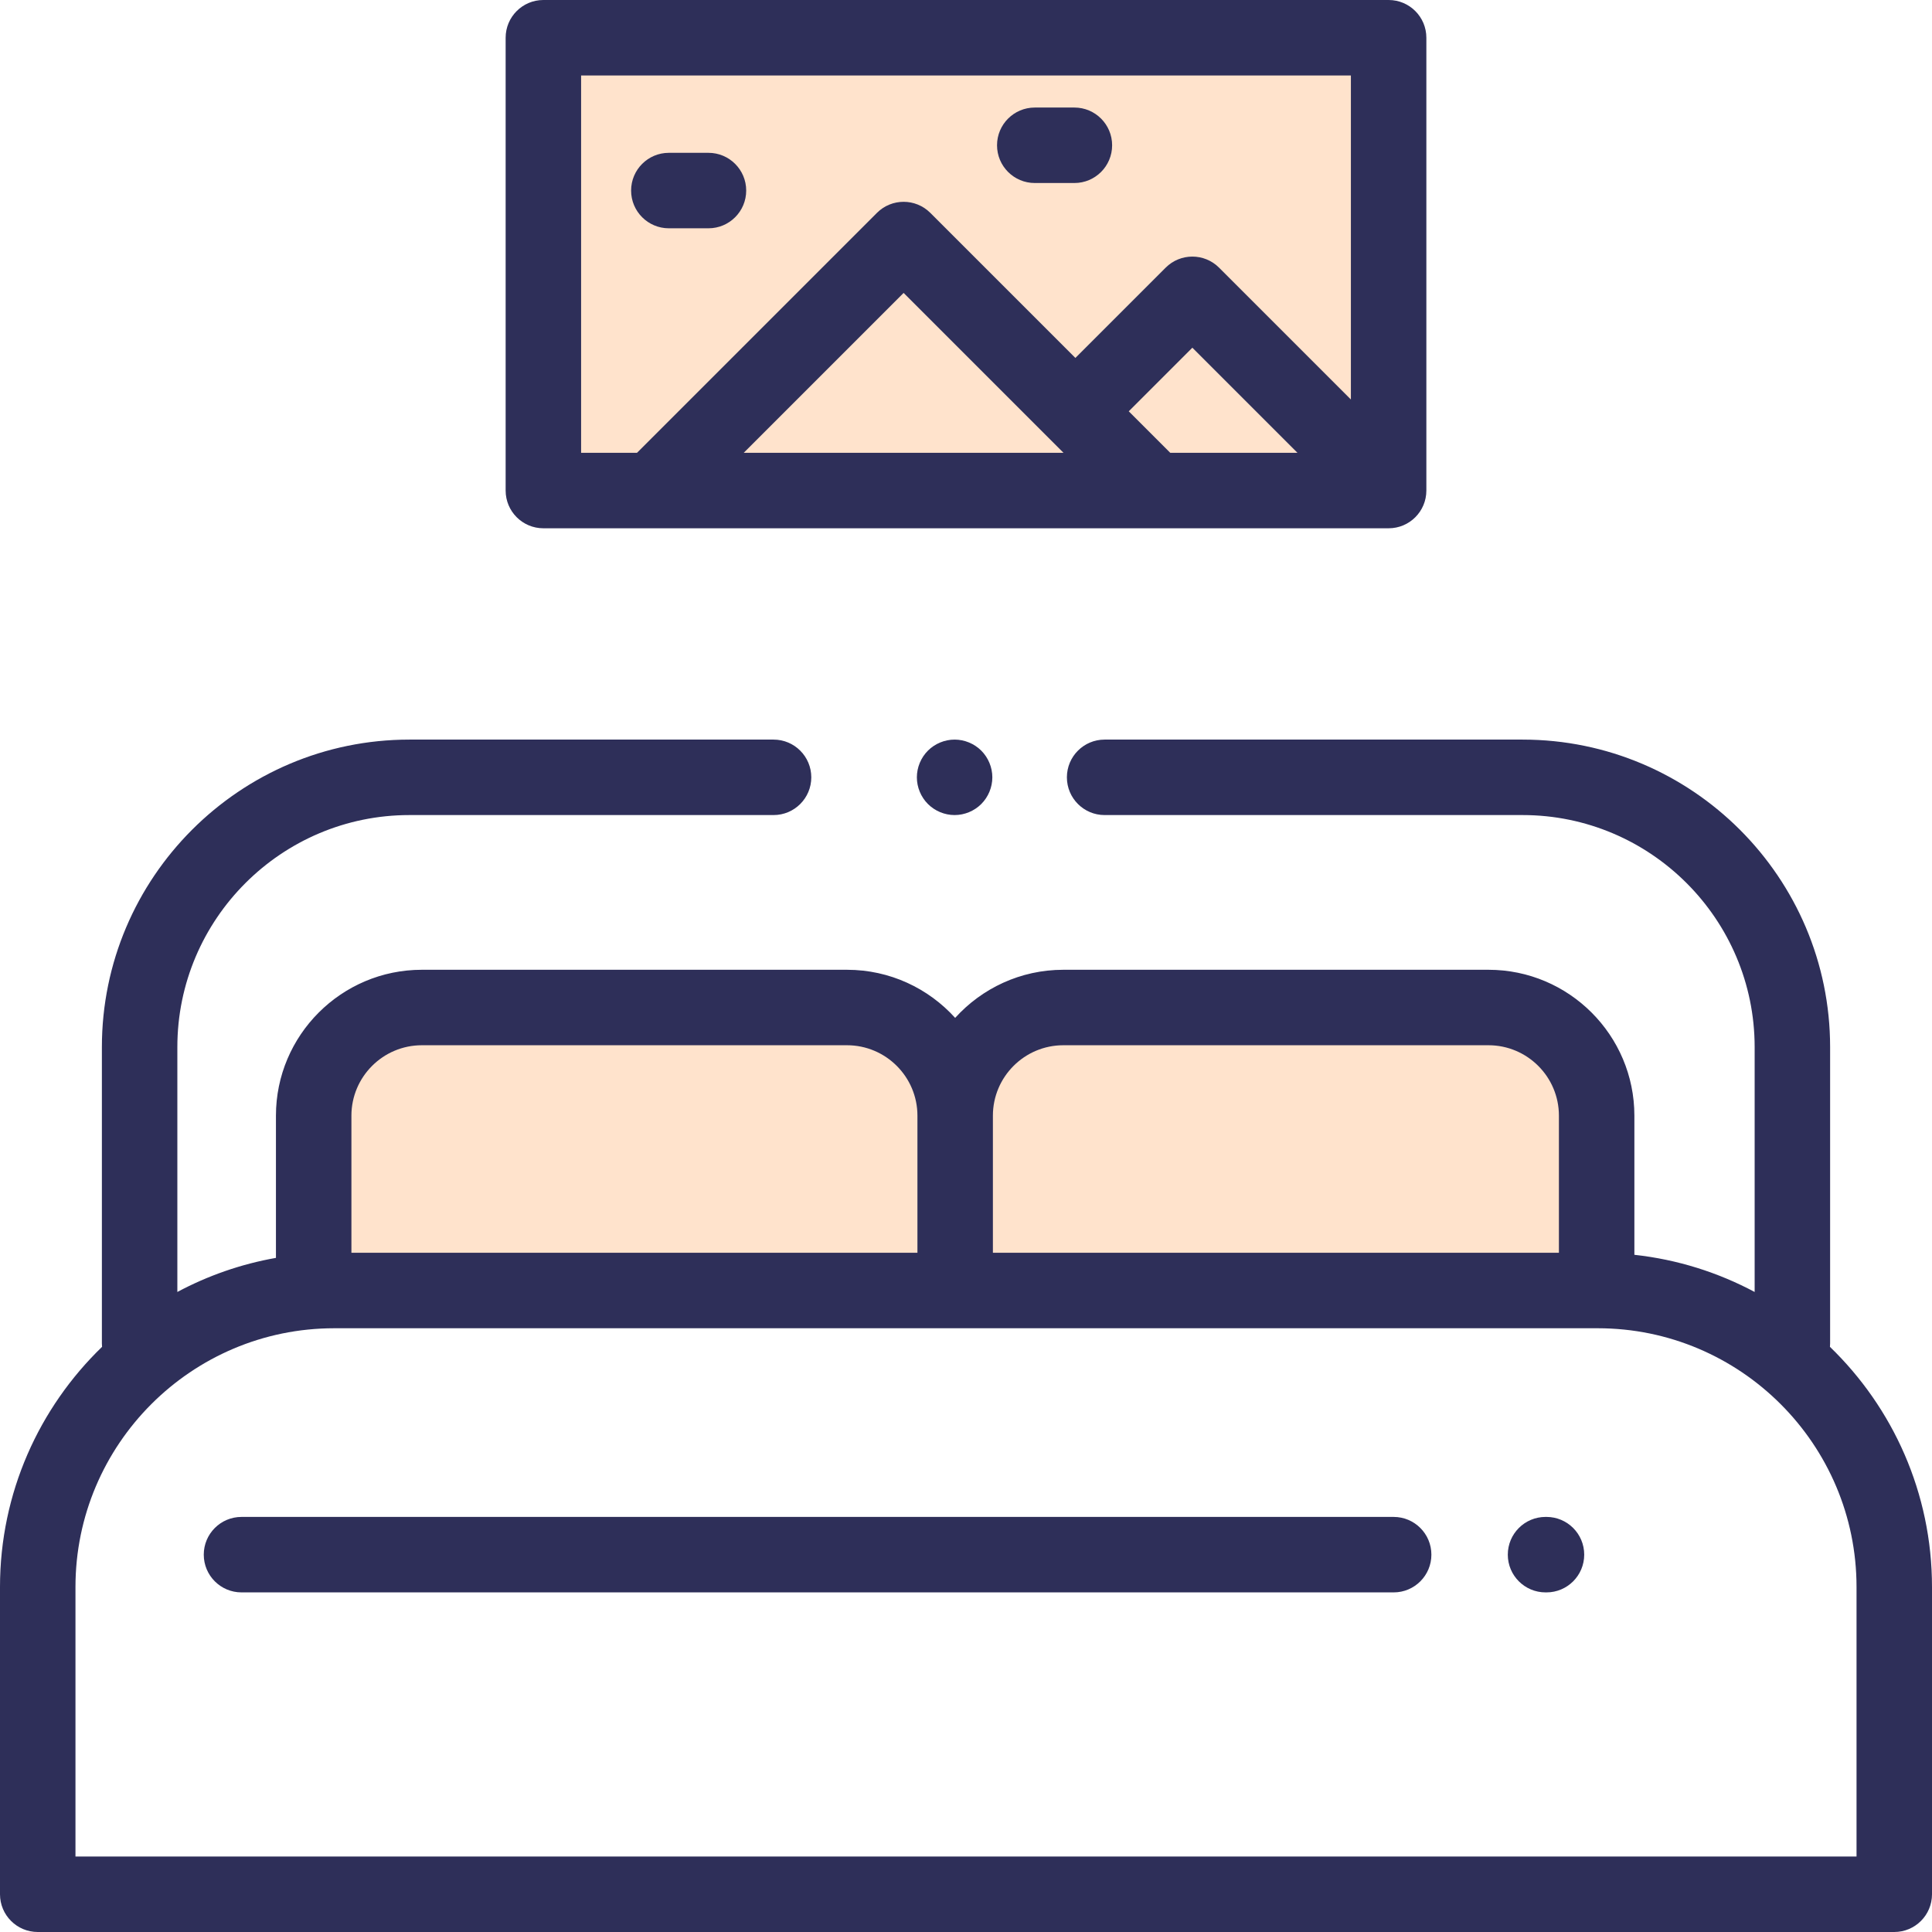 <?xml version="1.0" encoding="UTF-8"?> <svg xmlns="http://www.w3.org/2000/svg" width="512" height="512" viewBox="0 0 512 512" fill="none"> <rect x="147" y="10" width="219" height="115" fill="#FFE3CC"></rect> <rect x="92" y="271" width="328" height="65" fill="#FFE3CC"></rect> <path d="M484.953 356.925C484.981 356.62 485 356.312 485 356V277.5C485 232.561 448.439 196 403.5 196H292.738C287.215 196 282.738 200.477 282.738 206C282.738 211.523 287.215 216 292.738 216H403.5C437.411 216 465 243.589 465 277.5V342.385C455.304 337.208 444.539 333.783 433.128 332.534V295.667C433.128 274.346 415.782 257 394.461 257H281.795C270.437 257 260.209 261.924 253.128 269.747C246.048 261.924 235.819 257 224.461 257H111.795C90.474 257 73.128 274.346 73.128 295.667V333.351C63.842 334.991 55.053 338.085 47 342.385V277.5C47 243.589 74.589 216 108.5 216H205C210.523 216 215 211.523 215 206C215 200.477 210.523 196 205 196H108.5C63.561 196 27 232.561 27 277.5V356C27 356.312 27.019 356.62 27.047 356.925C10.381 373.041 0 395.619 0 420.578V502C0 507.522 4.477 512 10 512H502C507.523 512 512 507.522 512 502V420.578C512 395.619 501.619 373.041 484.953 356.925ZM263.129 295.667C263.128 285.374 271.502 277 281.795 277H394.462C404.755 277 413.129 285.374 413.129 295.667V332H263.129V295.667ZM111.795 277H224.462C234.755 277 243.129 285.374 243.129 295.667V332H93.129V295.667H93.128C93.128 285.374 101.502 277 111.795 277ZM492 492H20V420.578C20 382.764 50.764 352 88.579 352H253.129H423.129H423.422C461.236 352 492 382.764 492 420.578V492Z" fill="#2E2F59"></path> <path d="M260.05 198.93C258.19 197.07 255.61 196 252.98 196C250.35 196 247.77 197.07 245.91 198.93C244.05 200.79 242.98 203.37 242.98 206C242.98 208.63 244.05 211.21 245.91 213.07C247.77 214.93 250.35 216 252.98 216C255.61 216 258.19 214.93 260.05 213.07C261.91 211.21 262.98 208.63 262.98 206C262.98 203.37 261.91 200.79 260.05 198.93Z" fill="#2E2F59"></path> <path d="M369.333 402H64C58.477 402 54 406.478 54 412C54 417.522 58.477 422 64 422H369.333C374.856 422 379.333 417.522 379.333 412C379.333 406.478 374.856 402 369.333 402Z" fill="#2E2F59"></path> <path d="M409.833 402H409.583C404.06 402 399.583 406.478 399.583 412C399.583 417.522 404.06 422 409.583 422H409.833C415.356 422 419.833 417.522 419.833 412C419.833 406.478 415.356 402 409.833 402Z" fill="#2E2F59"></path> <path d="M368 0H144C138.477 0 134 4.477 134 10V130C134 135.523 138.477 140 144 140H368C373.523 140 378 135.523 378 130V10C378 4.477 373.523 0 368 0ZM197.095 120.001L239.47 77.626L277.914 116.07C277.915 116.07 277.915 116.071 277.916 116.072C277.917 116.073 277.917 116.073 277.918 116.074L281.845 120.001H197.095ZM310.13 120L299.13 109L315.987 92.142L343.845 120H310.13ZM358 105.87L323.059 70.929C319.154 67.024 312.822 67.024 308.916 70.929L284.987 94.858L246.541 56.412C242.636 52.507 236.304 52.507 232.398 56.412L168.81 120H154V20H358V105.87Z" fill="#2E2F59"></path> <path d="M187.75 40.5H177.25C171.727 40.5 167.25 44.977 167.25 50.5C167.25 56.023 171.727 60.5 177.25 60.5H187.75C193.273 60.5 197.75 56.023 197.75 50.5C197.75 44.977 193.273 40.5 187.75 40.5Z" fill="#2E2F59"></path> <path d="M284.725 28.5H274.225C268.702 28.5 264.225 32.977 264.225 38.5C264.225 44.023 268.702 48.5 274.225 48.5H284.725C290.248 48.5 294.725 44.023 294.725 38.5C294.725 32.977 290.248 28.5 284.725 28.5Z" fill="#2E2F59"></path> </svg> 